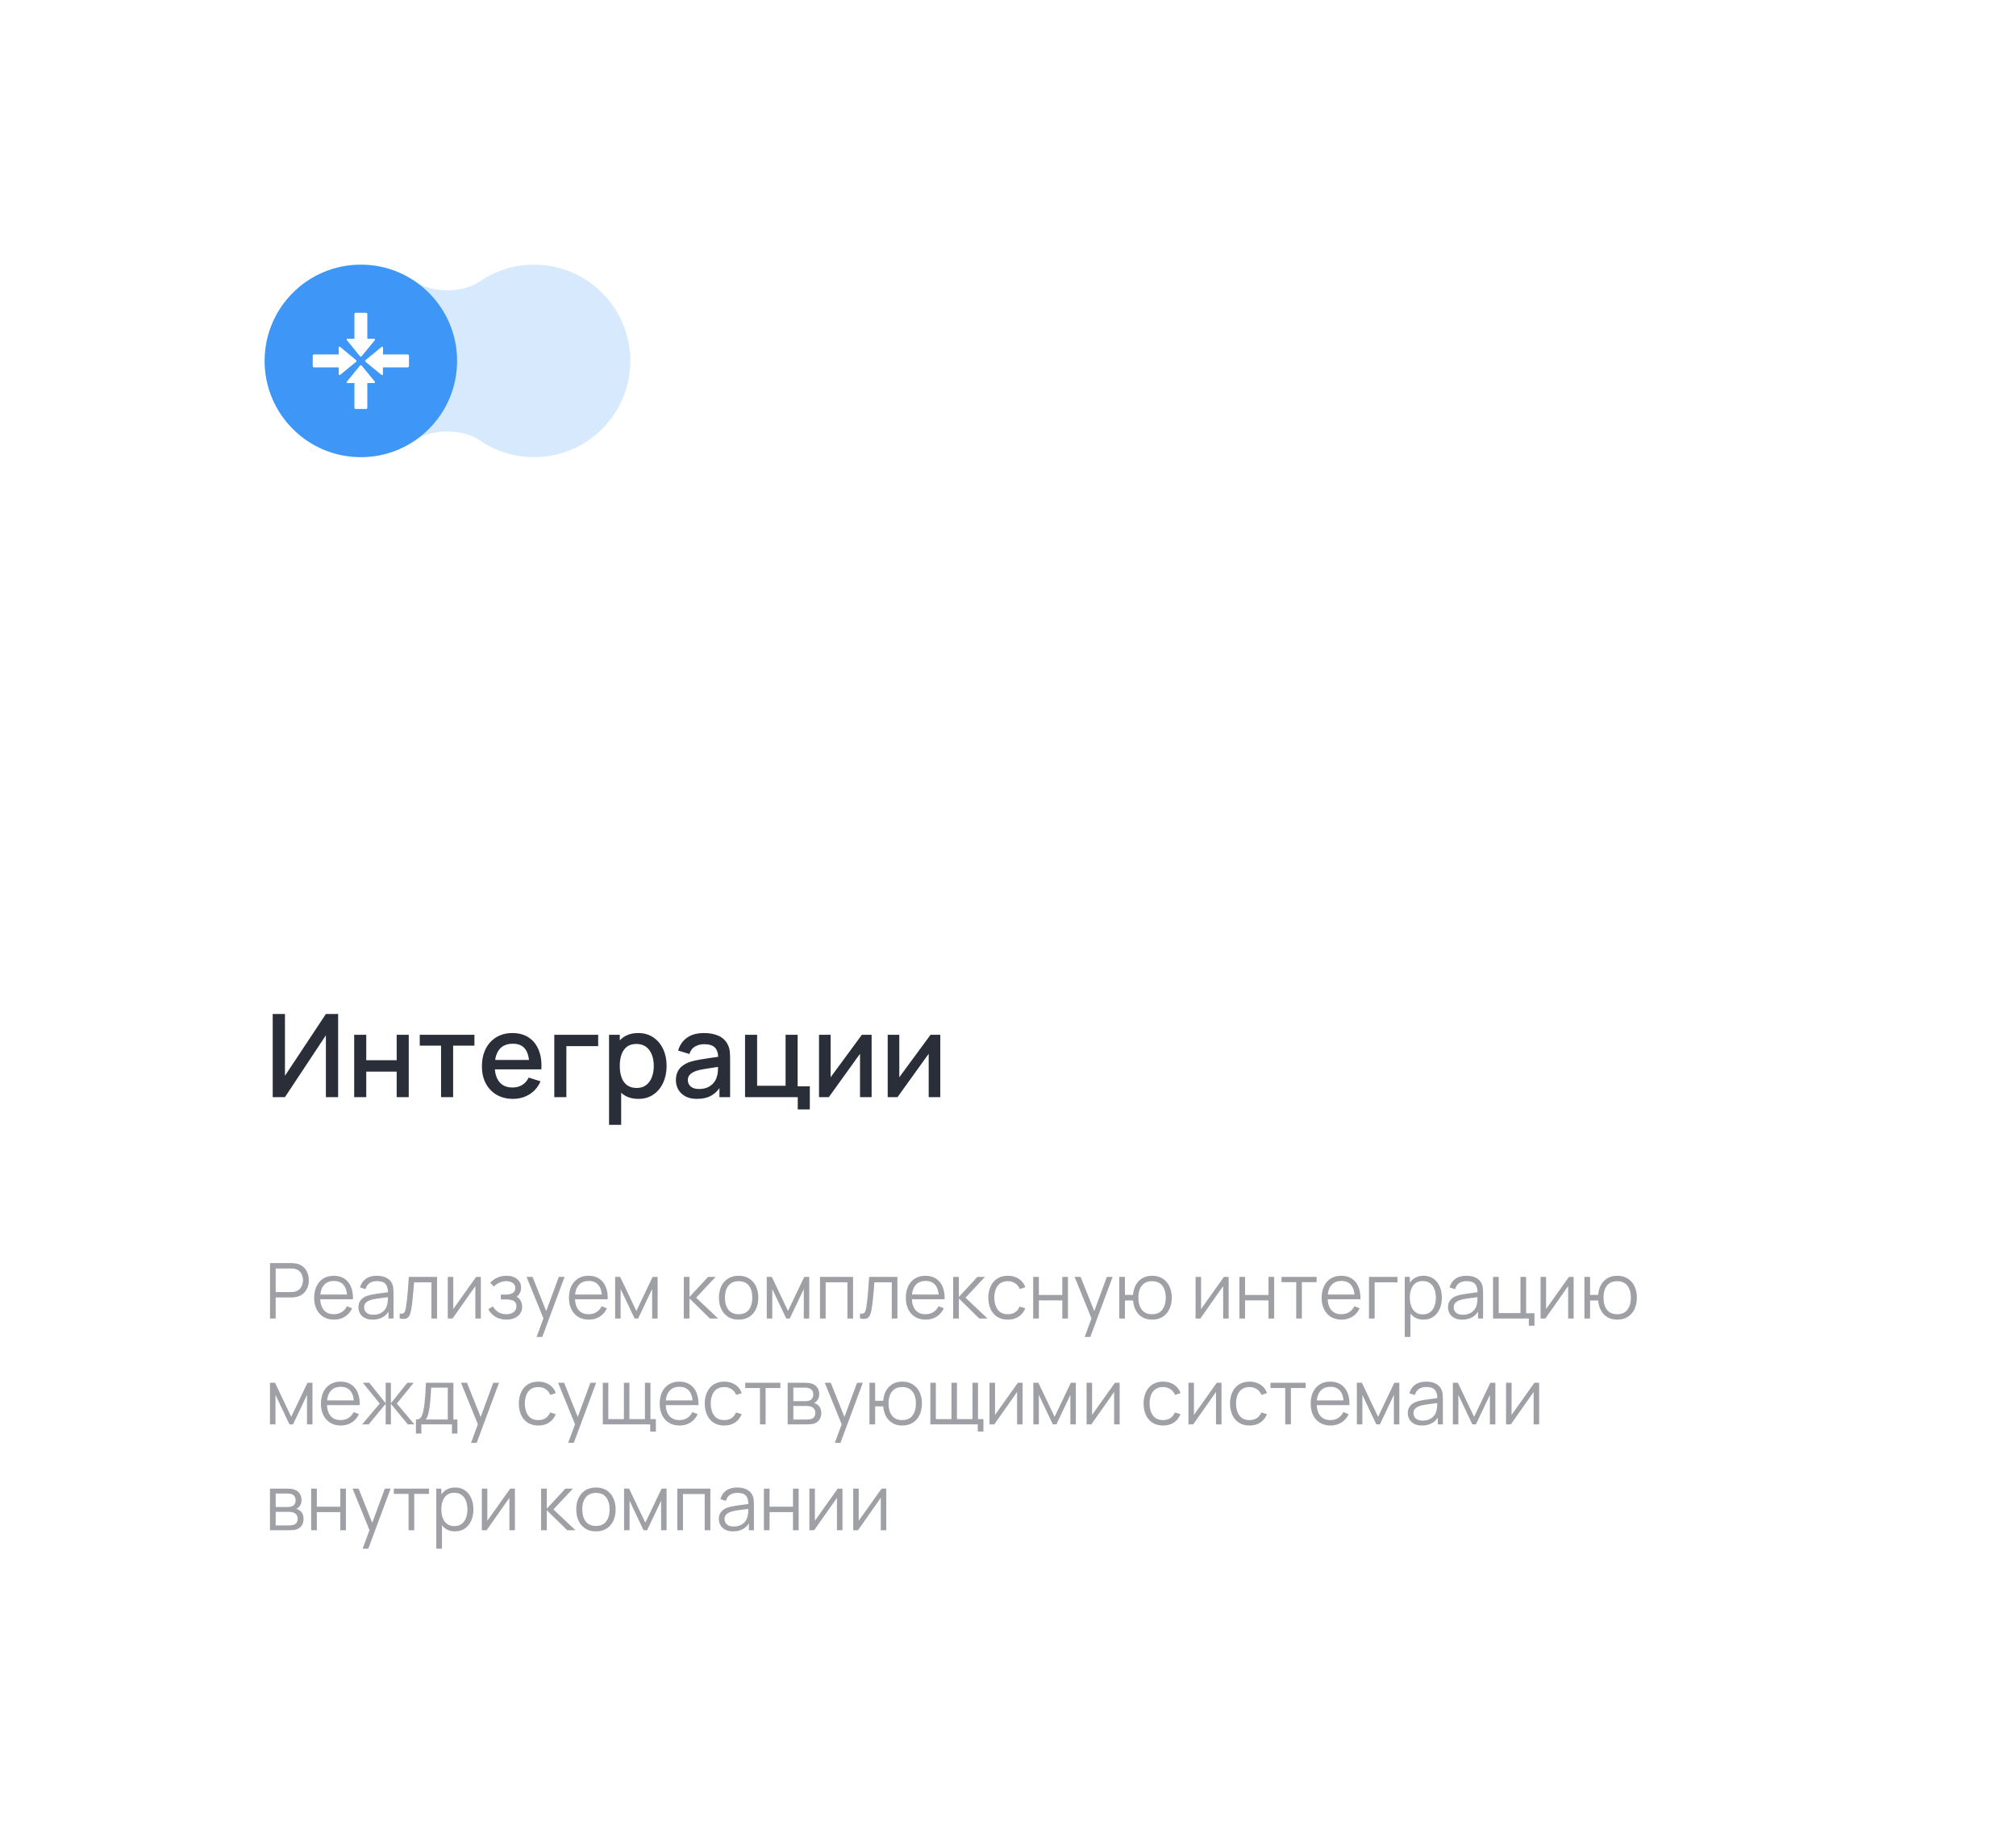 <?xml version="1.0" encoding="UTF-8"?> <svg xmlns="http://www.w3.org/2000/svg" width="419" height="382" viewBox="0 0 419 382" fill="none"><g filter="url(#filter0_d_3118_423)"><rect x="15" y="15" width="387" height="350" rx="22" fill="white"></rect></g><path d="M70.276 228H67.732V215.148L59.224 228H56.68V210.72H59.224V223.56L67.732 210.72H70.276V228ZM73.613 228V215.04H76.121V220.332H82.445V215.04H84.953V228H82.445V222.696H76.121V228H73.613ZM91.669 228V217.296H87.241V215.04H98.605V217.296H94.177V228H91.669ZM106.631 228.36C105.343 228.36 104.211 228.08 103.235 227.52C102.267 226.952 101.511 226.164 100.967 225.156C100.431 224.14 100.163 222.964 100.163 221.628C100.163 220.212 100.427 218.984 100.955 217.944C101.491 216.904 102.235 216.1 103.187 215.532C104.139 214.964 105.247 214.68 106.511 214.68C107.831 214.68 108.955 214.988 109.883 215.604C110.811 216.212 111.503 217.08 111.959 218.208C112.423 219.336 112.607 220.676 112.511 222.228H110.003V221.316C109.987 219.812 109.699 218.7 109.139 217.98C108.587 217.26 107.743 216.9 106.607 216.9C105.351 216.9 104.407 217.296 103.775 218.088C103.143 218.88 102.827 220.024 102.827 221.52C102.827 222.944 103.143 224.048 103.775 224.832C104.407 225.608 105.319 225.996 106.511 225.996C107.295 225.996 107.971 225.82 108.539 225.468C109.115 225.108 109.563 224.596 109.883 223.932L112.343 224.712C111.839 225.872 111.075 226.772 110.051 227.412C109.027 228.044 107.887 228.36 106.631 228.36ZM102.011 222.228V220.272H111.263V222.228H102.011ZM115.203 228V215.04H124.323V217.404H117.711V228H115.203ZM132.678 228.36C131.438 228.36 130.398 228.06 129.558 227.46C128.718 226.852 128.082 226.032 127.65 225C127.218 223.968 127.002 222.804 127.002 221.508C127.002 220.212 127.214 219.048 127.638 218.016C128.07 216.984 128.702 216.172 129.534 215.58C130.374 214.98 131.406 214.68 132.63 214.68C133.846 214.68 134.894 214.98 135.774 215.58C136.662 216.172 137.346 216.984 137.826 218.016C138.306 219.04 138.546 220.204 138.546 221.508C138.546 222.804 138.306 223.972 137.826 225.012C137.354 226.044 136.678 226.86 135.798 227.46C134.926 228.06 133.886 228.36 132.678 228.36ZM126.582 233.76V215.04H128.814V224.364H129.102V233.76H126.582ZM132.33 226.092C133.13 226.092 133.79 225.888 134.31 225.48C134.838 225.072 135.23 224.524 135.486 223.836C135.75 223.14 135.882 222.364 135.882 221.508C135.882 220.66 135.75 219.892 135.486 219.204C135.23 218.516 134.834 217.968 134.298 217.56C133.762 217.152 133.078 216.948 132.246 216.948C131.462 216.948 130.814 217.14 130.302 217.524C129.798 217.908 129.422 218.444 129.174 219.132C128.934 219.82 128.814 220.612 128.814 221.508C128.814 222.404 128.934 223.196 129.174 223.884C129.414 224.572 129.794 225.112 130.314 225.504C130.834 225.896 131.506 226.092 132.33 226.092ZM144.856 228.36C143.896 228.36 143.092 228.184 142.444 227.832C141.796 227.472 141.304 227 140.968 226.416C140.64 225.824 140.476 225.176 140.476 224.472C140.476 223.816 140.592 223.24 140.824 222.744C141.056 222.248 141.4 221.828 141.856 221.484C142.312 221.132 142.872 220.848 143.536 220.632C144.112 220.464 144.764 220.316 145.492 220.188C146.22 220.06 146.984 219.94 147.784 219.828C148.592 219.716 149.392 219.604 150.184 219.492L149.272 219.996C149.288 218.98 149.072 218.228 148.624 217.74C148.184 217.244 147.424 216.996 146.344 216.996C145.664 216.996 145.04 217.156 144.472 217.476C143.904 217.788 143.508 218.308 143.284 219.036L140.944 218.316C141.264 217.204 141.872 216.32 142.768 215.664C143.672 215.008 144.872 214.68 146.368 214.68C147.528 214.68 148.536 214.88 149.392 215.28C150.256 215.672 150.888 216.296 151.288 217.152C151.496 217.576 151.624 218.024 151.672 218.496C151.72 218.968 151.744 219.476 151.744 220.02V228H149.524V225.036L149.956 225.42C149.42 226.412 148.736 227.152 147.904 227.64C147.08 228.12 146.064 228.36 144.856 228.36ZM145.3 226.308C146.012 226.308 146.624 226.184 147.136 225.936C147.648 225.68 148.06 225.356 148.372 224.964C148.684 224.572 148.888 224.164 148.984 223.74C149.12 223.356 149.196 222.924 149.212 222.444C149.236 221.964 149.248 221.58 149.248 221.292L150.064 221.592C149.272 221.712 148.552 221.82 147.904 221.916C147.256 222.012 146.668 222.108 146.14 222.204C145.62 222.292 145.156 222.4 144.748 222.528C144.404 222.648 144.096 222.792 143.824 222.96C143.56 223.128 143.348 223.332 143.188 223.572C143.036 223.812 142.96 224.104 142.96 224.448C142.96 224.784 143.044 225.096 143.212 225.384C143.38 225.664 143.636 225.888 143.98 226.056C144.324 226.224 144.764 226.308 145.3 226.308ZM165.804 230.556V228H154.848V215.04H157.356V225.636H163.272V215.04H165.78V225.744H168.312V230.556H165.804ZM181.155 215.04V228H178.743V218.988L172.263 228H170.223V215.04H172.635V223.872L179.127 215.04H181.155ZM195.428 215.04V228H193.016V218.988L186.536 228H184.496V215.04H186.908V223.872L193.4 215.04H195.428Z" fill="#2A2E38"></path><path d="M56.12 274V262.48H60.568C60.68 262.48 60.805 262.485 60.944 262.496C61.088 262.501 61.232 262.517 61.376 262.544C61.979 262.635 62.488 262.845 62.904 263.176C63.325 263.501 63.643 263.912 63.856 264.408C64.075 264.904 64.184 265.453 64.184 266.056C64.184 266.653 64.075 267.2 63.856 267.696C63.637 268.192 63.317 268.605 62.896 268.936C62.48 269.261 61.973 269.469 61.376 269.56C61.232 269.581 61.088 269.597 60.944 269.608C60.805 269.619 60.68 269.624 60.568 269.624H57.296V274H56.12ZM57.296 268.504H60.536C60.632 268.504 60.744 268.499 60.872 268.488C61 268.477 61.125 268.459 61.248 268.432C61.643 268.347 61.965 268.184 62.216 267.944C62.472 267.704 62.661 267.419 62.784 267.088C62.912 266.757 62.976 266.413 62.976 266.056C62.976 265.699 62.912 265.355 62.784 265.024C62.661 264.688 62.472 264.4 62.216 264.16C61.965 263.92 61.643 263.757 61.248 263.672C61.125 263.645 61 263.629 60.872 263.624C60.744 263.613 60.632 263.608 60.536 263.608H57.296V268.504ZM69.432 274.24C68.59 274.24 67.859 274.053 67.24 273.68C66.627 273.307 66.15 272.781 65.808 272.104C65.467 271.427 65.296 270.632 65.296 269.72C65.296 268.776 65.464 267.96 65.8 267.272C66.136 266.584 66.608 266.053 67.216 265.68C67.83 265.307 68.552 265.12 69.384 265.12C70.238 265.12 70.966 265.317 71.568 265.712C72.171 266.101 72.627 266.661 72.936 267.392C73.246 268.123 73.387 268.995 73.36 270.008H72.16V269.592C72.139 268.472 71.896 267.627 71.432 267.056C70.974 266.485 70.302 266.2 69.416 266.2C68.488 266.2 67.776 266.501 67.28 267.104C66.79 267.707 66.544 268.565 66.544 269.68C66.544 270.768 66.79 271.613 67.28 272.216C67.776 272.813 68.478 273.112 69.384 273.112C70.003 273.112 70.542 272.971 71 272.688C71.464 272.4 71.83 271.987 72.096 271.448L73.192 271.872C72.851 272.624 72.347 273.208 71.68 273.624C71.019 274.035 70.27 274.24 69.432 274.24ZM66.128 270.008V269.024H72.728V270.008H66.128ZM77.451 274.24C76.801 274.24 76.254 274.123 75.811 273.888C75.374 273.653 75.046 273.341 74.827 272.952C74.609 272.563 74.499 272.139 74.499 271.68C74.499 271.211 74.593 270.811 74.779 270.48C74.971 270.144 75.23 269.869 75.555 269.656C75.886 269.443 76.267 269.28 76.699 269.168C77.137 269.061 77.619 268.968 78.147 268.888C78.681 268.803 79.201 268.731 79.707 268.672C80.219 268.608 80.667 268.547 81.051 268.488L80.635 268.744C80.651 267.891 80.486 267.259 80.139 266.848C79.793 266.437 79.19 266.232 78.331 266.232C77.739 266.232 77.238 266.365 76.827 266.632C76.422 266.899 76.137 267.32 75.971 267.896L74.827 267.56C75.025 266.787 75.422 266.187 76.019 265.76C76.617 265.333 77.393 265.12 78.347 265.12C79.137 265.12 79.806 265.269 80.355 265.568C80.91 265.861 81.302 266.288 81.531 266.848C81.638 267.099 81.707 267.379 81.739 267.688C81.771 267.997 81.787 268.312 81.787 268.632V274H80.739V271.832L81.043 271.96C80.75 272.701 80.294 273.267 79.675 273.656C79.057 274.045 78.315 274.24 77.451 274.24ZM77.587 273.224C78.137 273.224 78.617 273.125 79.027 272.928C79.438 272.731 79.769 272.461 80.019 272.12C80.27 271.773 80.433 271.384 80.507 270.952C80.571 270.675 80.606 270.371 80.611 270.04C80.617 269.704 80.619 269.453 80.619 269.288L81.067 269.52C80.667 269.573 80.233 269.627 79.763 269.68C79.299 269.733 78.841 269.795 78.387 269.864C77.939 269.933 77.534 270.016 77.171 270.112C76.926 270.181 76.689 270.28 76.459 270.408C76.23 270.531 76.041 270.696 75.891 270.904C75.747 271.112 75.675 271.371 75.675 271.68C75.675 271.931 75.737 272.173 75.859 272.408C75.987 272.643 76.19 272.837 76.467 272.992C76.75 273.147 77.123 273.224 77.587 273.224ZM83.07 274V272.968C83.39 273.027 83.633 273.013 83.798 272.928C83.969 272.837 84.094 272.688 84.174 272.48C84.254 272.267 84.321 272.003 84.374 271.688C84.459 271.165 84.537 270.589 84.606 269.96C84.675 269.331 84.737 268.637 84.79 267.88C84.849 267.117 84.907 266.277 84.966 265.36H90.838V274H89.67V266.488H86.054C86.017 267.053 85.974 267.616 85.926 268.176C85.878 268.736 85.827 269.275 85.774 269.792C85.726 270.304 85.673 270.776 85.614 271.208C85.555 271.64 85.494 272.013 85.43 272.328C85.334 272.803 85.206 273.181 85.046 273.464C84.891 273.747 84.659 273.933 84.35 274.024C84.041 274.115 83.614 274.107 83.07 274ZM99.937 265.36V274H98.793V267.272L94.057 274H93.065V265.36H94.209V272.032L98.953 265.36H99.937ZM105.295 274.24C104.425 274.24 103.665 274.051 103.015 273.672C102.369 273.288 101.86 272.757 101.487 272.08L102.431 271.48C102.745 272.013 103.137 272.419 103.607 272.696C104.076 272.973 104.615 273.112 105.223 273.112C105.857 273.112 106.367 272.965 106.751 272.672C107.135 272.379 107.327 271.976 107.327 271.464C107.327 271.112 107.244 270.832 107.079 270.624C106.919 270.416 106.673 270.267 106.343 270.176C106.017 270.085 105.609 270.04 105.119 270.04H104.095V269.032H105.102C105.7 269.032 106.18 268.925 106.543 268.712C106.911 268.493 107.095 268.152 107.095 267.688C107.095 267.197 106.911 266.835 106.543 266.6C106.18 266.36 105.745 266.24 105.239 266.24C104.727 266.24 104.241 266.347 103.783 266.56C103.329 266.768 102.948 267.037 102.639 267.368L101.887 266.576C102.319 266.101 102.823 265.741 103.399 265.496C103.98 265.245 104.623 265.12 105.327 265.12C105.881 265.12 106.383 265.219 106.831 265.416C107.284 265.608 107.641 265.891 107.903 266.264C108.169 266.637 108.303 267.085 108.303 267.608C108.303 268.099 108.183 268.523 107.943 268.88C107.708 269.237 107.375 269.533 106.943 269.768L106.879 269.328C107.252 269.397 107.561 269.547 107.807 269.776C108.052 270.005 108.233 270.28 108.351 270.6C108.468 270.92 108.527 271.245 108.527 271.576C108.527 272.125 108.383 272.6 108.095 273C107.812 273.395 107.425 273.701 106.935 273.92C106.449 274.133 105.903 274.24 105.295 274.24ZM111.524 277.84L113.196 273.304L113.22 274.648L109.436 265.36H110.684L113.788 273.128H113.276L116.14 265.36H117.34L112.7 277.84H111.524ZM122.385 274.24C121.543 274.24 120.812 274.053 120.193 273.68C119.58 273.307 119.103 272.781 118.761 272.104C118.42 271.427 118.249 270.632 118.249 269.72C118.249 268.776 118.417 267.96 118.753 267.272C119.089 266.584 119.561 266.053 120.169 265.68C120.783 265.307 121.505 265.12 122.337 265.12C123.191 265.12 123.919 265.317 124.521 265.712C125.124 266.101 125.58 266.661 125.889 267.392C126.199 268.123 126.34 268.995 126.313 270.008H125.113V269.592C125.092 268.472 124.849 267.627 124.385 267.056C123.927 266.485 123.255 266.2 122.369 266.2C121.441 266.2 120.729 266.501 120.233 267.104C119.743 267.707 119.497 268.565 119.497 269.68C119.497 270.768 119.743 271.613 120.233 272.216C120.729 272.813 121.431 273.112 122.337 273.112C122.956 273.112 123.495 272.971 123.953 272.688C124.417 272.4 124.783 271.987 125.049 271.448L126.145 271.872C125.804 272.624 125.3 273.208 124.633 273.624C123.972 274.035 123.223 274.24 122.385 274.24ZM119.081 270.008V269.024H125.681V270.008H119.081ZM127.846 274V265.36H128.894L132.262 272.432L135.638 265.36H136.678V274H135.542V267.872L132.638 274H131.894L128.99 267.872V274H127.846ZM142.112 274L142.12 265.36H143.304V269.52L147.16 265.36H148.728L144.68 269.68L149.256 274H147.544L143.304 269.84V274H142.112ZM153.509 274.24C152.651 274.24 151.917 274.045 151.309 273.656C150.701 273.267 150.235 272.728 149.909 272.04C149.584 271.352 149.421 270.563 149.421 269.672C149.421 268.765 149.587 267.971 149.917 267.288C150.248 266.605 150.717 266.075 151.325 265.696C151.939 265.312 152.667 265.12 153.509 265.12C154.373 265.12 155.109 265.315 155.717 265.704C156.331 266.088 156.797 266.624 157.117 267.312C157.443 267.995 157.605 268.781 157.605 269.672C157.605 270.579 157.443 271.376 157.117 272.064C156.792 272.747 156.323 273.28 155.709 273.664C155.096 274.048 154.363 274.24 153.509 274.24ZM153.509 273.112C154.469 273.112 155.184 272.795 155.653 272.16C156.123 271.52 156.357 270.691 156.357 269.672C156.357 268.627 156.12 267.795 155.645 267.176C155.176 266.557 154.464 266.248 153.509 266.248C152.864 266.248 152.331 266.395 151.909 266.688C151.493 266.976 151.181 267.379 150.973 267.896C150.771 268.408 150.669 269 150.669 269.672C150.669 270.712 150.909 271.547 151.389 272.176C151.869 272.8 152.576 273.112 153.509 273.112ZM159.362 274V265.36H160.41L163.778 272.432L167.154 265.36H168.194V274H167.058V267.872L164.154 274H163.41L160.506 267.872V274H159.362ZM170.425 274V265.36H177.297V274H176.121V266.488H171.601V274H170.425ZM178.742 274V272.968C179.062 273.027 179.305 273.013 179.47 272.928C179.641 272.837 179.766 272.688 179.846 272.48C179.926 272.267 179.993 272.003 180.046 271.688C180.131 271.165 180.209 270.589 180.278 269.96C180.347 269.331 180.409 268.637 180.462 267.88C180.521 267.117 180.579 266.277 180.638 265.36H186.51V274H185.342V266.488H181.726C181.689 267.053 181.646 267.616 181.598 268.176C181.55 268.736 181.499 269.275 181.446 269.792C181.398 270.304 181.345 270.776 181.286 271.208C181.227 271.64 181.166 272.013 181.102 272.328C181.006 272.803 180.878 273.181 180.718 273.464C180.563 273.747 180.331 273.933 180.022 274.024C179.713 274.115 179.286 274.107 178.742 274ZM192.401 274.24C191.558 274.24 190.828 274.053 190.209 273.68C189.596 273.307 189.118 272.781 188.777 272.104C188.436 271.427 188.265 270.632 188.265 269.72C188.265 268.776 188.433 267.96 188.769 267.272C189.105 266.584 189.577 266.053 190.185 265.68C190.798 265.307 191.521 265.12 192.353 265.12C193.206 265.12 193.934 265.317 194.537 265.712C195.14 266.101 195.596 266.661 195.905 267.392C196.214 268.123 196.356 268.995 196.329 270.008H195.129V269.592C195.108 268.472 194.865 267.627 194.401 267.056C193.942 266.485 193.27 266.2 192.385 266.2C191.457 266.2 190.745 266.501 190.249 267.104C189.758 267.707 189.513 268.565 189.513 269.68C189.513 270.768 189.758 271.613 190.249 272.216C190.745 272.813 191.446 273.112 192.353 273.112C192.972 273.112 193.51 272.971 193.969 272.688C194.433 272.4 194.798 271.987 195.065 271.448L196.161 271.872C195.82 272.624 195.316 273.208 194.649 273.624C193.988 274.035 193.238 274.24 192.401 274.24ZM189.097 270.008V269.024H195.697V270.008H189.097ZM198.096 274L198.104 265.36H199.288V269.52L203.144 265.36H204.712L200.664 269.68L205.24 274H203.528L199.288 269.84V274H198.096ZM209.47 274.24C208.6 274.24 207.864 274.045 207.262 273.656C206.659 273.267 206.2 272.731 205.886 272.048C205.576 271.36 205.416 270.571 205.406 269.68C205.416 268.773 205.582 267.979 205.902 267.296C206.222 266.608 206.683 266.075 207.286 265.696C207.888 265.312 208.619 265.12 209.478 265.12C210.352 265.12 211.112 265.333 211.758 265.76C212.408 266.187 212.854 266.771 213.094 267.512L211.942 267.88C211.739 267.363 211.416 266.963 210.974 266.68C210.536 266.392 210.035 266.248 209.47 266.248C208.835 266.248 208.31 266.395 207.894 266.688C207.478 266.976 207.168 267.379 206.966 267.896C206.763 268.413 206.659 269.008 206.654 269.68C206.664 270.715 206.904 271.547 207.374 272.176C207.843 272.8 208.542 273.112 209.47 273.112C210.056 273.112 210.555 272.979 210.966 272.712C211.382 272.44 211.696 272.045 211.91 271.528L213.094 271.88C212.774 272.648 212.304 273.235 211.686 273.64C211.067 274.04 210.328 274.24 209.47 274.24ZM214.737 274V265.36H215.913V269.112H220.785V265.36H221.961V274H220.785V270.24H215.913V274H214.737ZM225.43 277.84L227.102 273.304L227.126 274.648L223.342 265.36H224.59L227.694 273.128H227.182L230.046 265.36H231.246L226.606 277.84H225.43ZM239.436 274.24C238.673 274.24 238.009 274.077 237.444 273.752C236.878 273.421 236.428 272.96 236.092 272.368C235.761 271.771 235.561 271.069 235.492 270.264H233.804V274H232.628V265.36H233.804V269.096H235.484C235.553 268.28 235.756 267.576 236.092 266.984C236.433 266.387 236.886 265.928 237.452 265.608C238.022 265.283 238.686 265.12 239.444 265.12C240.302 265.12 241.036 265.315 241.644 265.704C242.257 266.093 242.724 266.629 243.044 267.312C243.369 267.995 243.532 268.779 243.532 269.664C243.532 270.571 243.366 271.368 243.036 272.056C242.71 272.744 242.241 273.28 241.628 273.664C241.02 274.048 240.289 274.24 239.436 274.24ZM239.412 273.112C240.382 273.112 241.102 272.797 241.572 272.168C242.046 271.533 242.284 270.701 242.284 269.672C242.284 268.621 242.044 267.789 241.564 267.176C241.089 266.557 240.374 266.248 239.42 266.248C238.508 266.248 237.809 266.552 237.324 267.16C236.838 267.763 236.596 268.597 236.596 269.664C236.596 270.709 236.833 271.547 237.308 272.176C237.788 272.8 238.489 273.112 239.412 273.112ZM255.359 265.36V274H254.215V267.272L249.479 274H248.487V265.36H249.631V272.032L254.375 265.36H255.359ZM257.596 274V265.36H258.772V269.112H263.644V265.36H264.82V274H263.644V270.24H258.772V274H257.596ZM269.402 274V266.448H266.338V265.36H273.642V266.448H270.578V274H269.402ZM278.823 274.24C277.98 274.24 277.25 274.053 276.631 273.68C276.018 273.307 275.54 272.781 275.199 272.104C274.858 271.427 274.687 270.632 274.687 269.72C274.687 268.776 274.855 267.96 275.191 267.272C275.527 266.584 275.999 266.053 276.607 265.68C277.22 265.307 277.943 265.12 278.775 265.12C279.628 265.12 280.356 265.317 280.959 265.712C281.562 266.101 282.018 266.661 282.327 267.392C282.636 268.123 282.778 268.995 282.751 270.008H281.551V269.592C281.53 268.472 281.287 267.627 280.823 267.056C280.364 266.485 279.692 266.2 278.807 266.2C277.879 266.2 277.167 266.501 276.671 267.104C276.18 267.707 275.935 268.565 275.935 269.68C275.935 270.768 276.18 271.613 276.671 272.216C277.167 272.813 277.868 273.112 278.775 273.112C279.394 273.112 279.932 272.971 280.391 272.688C280.855 272.4 281.22 271.987 281.487 271.448L282.583 271.872C282.242 272.624 281.738 273.208 281.071 273.624C280.41 274.035 279.66 274.24 278.823 274.24ZM275.519 270.008V269.024H282.119V270.008H275.519ZM284.526 274V265.36H290.446V266.488H285.702V274H284.526ZM295.844 274.24C295.049 274.24 294.377 274.04 293.828 273.64C293.278 273.235 292.862 272.688 292.58 272C292.297 271.307 292.156 270.531 292.156 269.672C292.156 268.797 292.297 268.019 292.58 267.336C292.868 266.648 293.289 266.107 293.844 265.712C294.398 265.317 295.081 265.12 295.892 265.12C296.681 265.12 297.358 265.32 297.924 265.72C298.489 266.12 298.921 266.664 299.22 267.352C299.524 268.04 299.676 268.813 299.676 269.672C299.676 270.536 299.524 271.312 299.22 272C298.916 272.688 298.478 273.235 297.908 273.64C297.337 274.04 296.649 274.24 295.844 274.24ZM291.956 277.84V265.36H293.012V271.864H293.14V277.84H291.956ZM295.724 273.144C296.326 273.144 296.828 272.992 297.228 272.688C297.628 272.384 297.926 271.971 298.124 271.448C298.326 270.92 298.428 270.328 298.428 269.672C298.428 269.021 298.329 268.435 298.132 267.912C297.934 267.389 297.633 266.976 297.228 266.672C296.828 266.368 296.318 266.216 295.7 266.216C295.097 266.216 294.596 266.363 294.196 266.656C293.801 266.949 293.505 267.357 293.308 267.88C293.11 268.397 293.012 268.995 293.012 269.672C293.012 270.339 293.11 270.936 293.308 271.464C293.505 271.987 293.804 272.397 294.204 272.696C294.604 272.995 295.11 273.144 295.724 273.144ZM303.905 274.24C303.254 274.24 302.707 274.123 302.265 273.888C301.827 273.653 301.499 273.341 301.281 272.952C301.062 272.563 300.953 272.139 300.953 271.68C300.953 271.211 301.046 270.811 301.233 270.48C301.425 270.144 301.683 269.869 302.009 269.656C302.339 269.443 302.721 269.28 303.153 269.168C303.59 269.061 304.073 268.968 304.601 268.888C305.134 268.803 305.654 268.731 306.161 268.672C306.673 268.608 307.121 268.547 307.505 268.488L307.089 268.744C307.105 267.891 306.939 267.259 306.593 266.848C306.246 266.437 305.643 266.232 304.785 266.232C304.193 266.232 303.691 266.365 303.281 266.632C302.875 266.899 302.59 267.32 302.424 267.896L301.281 267.56C301.478 266.787 301.875 266.187 302.473 265.76C303.07 265.333 303.846 265.12 304.801 265.12C305.59 265.12 306.259 265.269 306.809 265.568C307.363 265.861 307.755 266.288 307.985 266.848C308.091 267.099 308.161 267.379 308.193 267.688C308.225 267.997 308.241 268.312 308.241 268.632V274H307.193V271.832L307.497 271.96C307.203 272.701 306.747 273.267 306.129 273.656C305.51 274.045 304.769 274.24 303.905 274.24ZM304.041 273.224C304.59 273.224 305.07 273.125 305.481 272.928C305.891 272.731 306.222 272.461 306.473 272.12C306.723 271.773 306.886 271.384 306.961 270.952C307.025 270.675 307.059 270.371 307.065 270.04C307.07 269.704 307.073 269.453 307.073 269.288L307.521 269.52C307.121 269.573 306.686 269.627 306.217 269.68C305.753 269.733 305.294 269.795 304.841 269.864C304.393 269.933 303.987 270.016 303.625 270.112C303.379 270.181 303.142 270.28 302.913 270.408C302.683 270.531 302.494 270.696 302.345 270.904C302.201 271.112 302.129 271.371 302.129 271.68C302.129 271.931 302.19 272.173 302.312 272.408C302.441 272.643 302.643 272.837 302.921 272.992C303.203 273.147 303.577 273.224 304.041 273.224ZM317.747 275.496V274H310.315V265.36H311.491V272.872H316.011V265.36H317.187V272.912H318.923V275.496H317.747ZM327.062 265.36V274H325.918V267.272L321.182 274H320.19V265.36H321.334V272.032L326.078 265.36H327.062ZM336.108 274.24C335.345 274.24 334.681 274.077 334.116 273.752C333.55 273.421 333.1 272.96 332.764 272.368C332.433 271.771 332.233 271.069 332.164 270.264H330.476V274H329.3V265.36H330.476V269.096H332.156C332.225 268.28 332.428 267.576 332.764 266.984C333.105 266.387 333.558 265.928 334.124 265.608C334.694 265.283 335.358 265.12 336.116 265.12C336.974 265.12 337.708 265.315 338.316 265.704C338.929 266.093 339.396 266.629 339.716 267.312C340.041 267.995 340.204 268.779 340.204 269.664C340.204 270.571 340.038 271.368 339.708 272.056C339.382 272.744 338.913 273.28 338.3 273.664C337.692 274.048 336.961 274.24 336.108 274.24ZM336.084 273.112C337.054 273.112 337.774 272.797 338.244 272.168C338.718 271.533 338.956 270.701 338.956 269.672C338.956 268.621 338.716 267.789 338.236 267.176C337.761 266.557 337.046 266.248 336.092 266.248C335.18 266.248 334.481 266.552 333.996 267.16C333.51 267.763 333.268 268.597 333.268 269.664C333.268 270.709 333.505 271.547 333.98 272.176C334.46 272.8 335.161 273.112 336.084 273.112ZM56.112 296V287.36H57.16L60.528 294.432L63.904 287.36H64.944V296H63.808V289.872L60.904 296H60.16L57.256 289.872V296H56.112ZM70.838 296.24C69.996 296.24 69.265 296.053 68.647 295.68C68.033 295.307 67.556 294.781 67.215 294.104C66.873 293.427 66.703 292.632 66.703 291.72C66.703 290.776 66.871 289.96 67.207 289.272C67.543 288.584 68.014 288.053 68.623 287.68C69.236 287.307 69.959 287.12 70.79 287.12C71.644 287.12 72.372 287.317 72.975 287.712C73.577 288.101 74.033 288.661 74.343 289.392C74.652 290.123 74.793 290.995 74.766 292.008H73.567V291.592C73.545 290.472 73.302 289.627 72.838 289.056C72.38 288.485 71.708 288.2 70.823 288.2C69.894 288.2 69.183 288.501 68.686 289.104C68.196 289.707 67.951 290.565 67.951 291.68C67.951 292.768 68.196 293.613 68.686 294.216C69.183 294.813 69.884 295.112 70.79 295.112C71.409 295.112 71.948 294.971 72.406 294.688C72.871 294.4 73.236 293.987 73.502 293.448L74.599 293.872C74.257 294.624 73.753 295.208 73.087 295.624C72.425 296.035 71.676 296.24 70.838 296.24ZM67.534 292.008V291.024H74.135V292.008H67.534ZM75.269 296L78.917 291.68L75.421 287.36H76.749L80.157 291.624V287.36H81.245V291.624L84.653 287.36H85.973L82.477 291.68L86.125 296H84.757L81.245 291.736V296H80.157V291.736L76.637 296H75.269ZM86.449 297.92V294.992C86.939 294.992 87.291 294.835 87.505 294.52C87.718 294.2 87.891 293.691 88.025 292.992C88.115 292.539 88.19 292.051 88.249 291.528C88.307 291.005 88.358 290.408 88.401 289.736C88.443 289.059 88.483 288.267 88.521 287.36H94.233V294.992H95.065V297.92H93.929V296H87.577V297.92H86.449ZM88.441 294.992H93.065V288.368H89.609C89.593 288.773 89.569 289.203 89.537 289.656C89.51 290.109 89.475 290.563 89.433 291.016C89.395 291.469 89.35 291.896 89.297 292.296C89.249 292.691 89.19 293.037 89.121 293.336C89.041 293.72 88.953 294.048 88.857 294.32C88.766 294.592 88.627 294.816 88.441 294.992ZM97.899 299.84L99.571 295.304L99.595 296.648L95.811 287.36H97.059L100.163 295.128H99.651L102.515 287.36H103.715L99.075 299.84H97.899ZM111.891 296.24C111.022 296.24 110.286 296.045 109.684 295.656C109.081 295.267 108.622 294.731 108.308 294.048C107.998 293.36 107.838 292.571 107.828 291.68C107.838 290.773 108.004 289.979 108.324 289.296C108.644 288.608 109.105 288.075 109.708 287.696C110.31 287.312 111.041 287.12 111.9 287.12C112.774 287.12 113.534 287.333 114.18 287.76C114.83 288.187 115.276 288.771 115.516 289.512L114.364 289.88C114.161 289.363 113.838 288.963 113.396 288.68C112.958 288.392 112.457 288.248 111.891 288.248C111.257 288.248 110.732 288.395 110.316 288.688C109.9 288.976 109.59 289.379 109.388 289.896C109.185 290.413 109.081 291.008 109.076 291.68C109.086 292.715 109.326 293.547 109.796 294.176C110.265 294.8 110.964 295.112 111.891 295.112C112.478 295.112 112.977 294.979 113.388 294.712C113.804 294.44 114.118 294.045 114.332 293.528L115.516 293.88C115.196 294.648 114.726 295.235 114.108 295.64C113.489 296.04 112.75 296.24 111.891 296.24ZM118.086 299.84L119.758 295.304L119.782 296.648L115.998 287.36H117.246L120.35 295.128H119.838L122.702 287.36H123.902L119.262 299.84H118.086ZM135.14 297.496V296H125.284V287.36H126.428V294.912H129.668V287.36H130.812V294.912H134.044V287.36H135.188V294.912H136.316V297.496H135.14ZM141.245 296.24C140.402 296.24 139.671 296.053 139.053 295.68C138.439 295.307 137.962 294.781 137.621 294.104C137.279 293.427 137.109 292.632 137.109 291.72C137.109 290.776 137.277 289.96 137.613 289.272C137.949 288.584 138.421 288.053 139.029 287.68C139.642 287.307 140.365 287.12 141.197 287.12C142.05 287.12 142.778 287.317 143.381 287.712C143.983 288.101 144.439 288.661 144.749 289.392C145.058 290.123 145.199 290.995 145.173 292.008H143.973V291.592C143.951 290.472 143.709 289.627 143.245 289.056C142.786 288.485 142.114 288.2 141.229 288.2C140.301 288.2 139.589 288.501 139.093 289.104C138.602 289.707 138.357 290.565 138.357 291.68C138.357 292.768 138.602 293.613 139.093 294.216C139.589 294.813 140.29 295.112 141.197 295.112C141.815 295.112 142.354 294.971 142.813 294.688C143.277 294.4 143.642 293.987 143.909 293.448L145.005 293.872C144.663 294.624 144.159 295.208 143.493 295.624C142.831 296.035 142.082 296.24 141.245 296.24ZM137.941 292.008V291.024H144.541V292.008H137.941ZM150.532 296.24C149.663 296.24 148.927 296.045 148.324 295.656C147.721 295.267 147.263 294.731 146.948 294.048C146.639 293.36 146.479 292.571 146.468 291.68C146.479 290.773 146.644 289.979 146.964 289.296C147.284 288.608 147.745 288.075 148.348 287.696C148.951 287.312 149.681 287.12 150.54 287.12C151.415 287.12 152.175 287.333 152.82 287.76C153.471 288.187 153.916 288.771 154.156 289.512L153.004 289.88C152.801 289.363 152.479 288.963 152.036 288.68C151.599 288.392 151.097 288.248 150.532 288.248C149.897 288.248 149.372 288.395 148.956 288.688C148.54 288.976 148.231 289.379 148.028 289.896C147.825 290.413 147.721 291.008 147.716 291.68C147.727 292.715 147.967 293.547 148.436 294.176C148.905 294.8 149.604 295.112 150.532 295.112C151.119 295.112 151.617 294.979 152.028 294.712C152.444 294.44 152.759 294.045 152.972 293.528L154.156 293.88C153.836 294.648 153.367 295.235 152.748 295.64C152.129 296.04 151.391 296.24 150.532 296.24ZM157.948 296V288.448H154.884V287.36H162.188V288.448H159.124V296H157.948ZM163.706 296V287.36H167.266C167.447 287.36 167.666 287.371 167.922 287.392C168.183 287.413 168.426 287.453 168.65 287.512C169.135 287.64 169.524 287.901 169.818 288.296C170.116 288.691 170.266 289.165 170.266 289.72C170.266 290.029 170.218 290.307 170.122 290.552C170.031 290.792 169.9 291 169.73 291.176C169.65 291.267 169.562 291.347 169.466 291.416C169.37 291.48 169.276 291.533 169.186 291.576C169.356 291.608 169.54 291.683 169.738 291.8C170.047 291.981 170.282 292.227 170.442 292.536C170.602 292.84 170.682 293.211 170.682 293.648C170.682 294.24 170.54 294.723 170.258 295.096C169.975 295.469 169.596 295.725 169.122 295.864C168.908 295.923 168.676 295.96 168.426 295.976C168.18 295.992 167.948 296 167.73 296H163.706ZM164.89 295H167.674C167.786 295 167.927 294.992 168.098 294.976C168.268 294.955 168.42 294.928 168.554 294.896C168.868 294.816 169.098 294.656 169.242 294.416C169.391 294.171 169.466 293.904 169.466 293.616C169.466 293.237 169.354 292.928 169.13 292.688C168.911 292.443 168.618 292.293 168.25 292.24C168.127 292.213 167.999 292.197 167.866 292.192C167.732 292.187 167.612 292.184 167.506 292.184H164.89V295ZM164.89 291.176H167.306C167.444 291.176 167.599 291.168 167.77 291.152C167.946 291.131 168.098 291.096 168.226 291.048C168.503 290.952 168.706 290.787 168.834 290.552C168.967 290.317 169.034 290.061 169.034 289.784C169.034 289.48 168.962 289.213 168.818 288.984C168.679 288.755 168.468 288.595 168.186 288.504C167.994 288.435 167.786 288.395 167.562 288.384C167.343 288.373 167.204 288.368 167.146 288.368H164.89V291.176ZM173.508 299.84L175.18 295.304L175.204 296.648L171.42 287.36H172.668L175.772 295.128H175.26L178.124 287.36H179.324L174.684 299.84H173.508ZM187.514 296.24C186.751 296.24 186.087 296.077 185.522 295.752C184.956 295.421 184.506 294.96 184.17 294.368C183.839 293.771 183.639 293.069 183.57 292.264H181.882V296H180.706V287.36H181.882V291.096H183.562C183.631 290.28 183.834 289.576 184.17 288.984C184.511 288.387 184.964 287.928 185.53 287.608C186.1 287.283 186.764 287.12 187.522 287.12C188.38 287.12 189.114 287.315 189.722 287.704C190.335 288.093 190.802 288.629 191.122 289.312C191.447 289.995 191.61 290.779 191.61 291.664C191.61 292.571 191.444 293.368 191.114 294.056C190.788 294.744 190.319 295.28 189.706 295.664C189.098 296.048 188.367 296.24 187.514 296.24ZM187.49 295.112C188.46 295.112 189.18 294.797 189.65 294.168C190.124 293.533 190.362 292.701 190.362 291.672C190.362 290.621 190.122 289.789 189.642 289.176C189.167 288.557 188.452 288.248 187.498 288.248C186.586 288.248 185.887 288.552 185.402 289.16C184.916 289.763 184.674 290.597 184.674 291.664C184.674 292.709 184.911 293.547 185.386 294.176C185.866 294.8 186.567 295.112 187.49 295.112ZM203.218 297.496V296H193.362V287.36H194.506V294.912H197.746V287.36H198.89V294.912H202.122V287.36H203.266V294.912H204.394V297.496H203.218ZM212.531 287.36V296H211.387V289.272L206.651 296H205.659V287.36H206.803V294.032L211.547 287.36H212.531ZM214.768 296V287.36H215.816L219.184 294.432L222.56 287.36H223.6V296H222.464V289.872L219.56 296H218.816L215.912 289.872V296H214.768ZM232.703 287.36V296H231.559V289.272L226.823 296H225.831V287.36H226.975V294.032L231.719 287.36H232.703ZM241.735 296.24C240.866 296.24 240.13 296.045 239.527 295.656C238.925 295.267 238.466 294.731 238.151 294.048C237.842 293.36 237.682 292.571 237.671 291.68C237.682 290.773 237.847 289.979 238.167 289.296C238.487 288.608 238.949 288.075 239.551 287.696C240.154 287.312 240.885 287.12 241.743 287.12C242.618 287.12 243.378 287.333 244.023 287.76C244.674 288.187 245.119 288.771 245.359 289.512L244.207 289.88C244.005 289.363 243.682 288.963 243.239 288.68C242.802 288.392 242.301 288.248 241.735 288.248C241.101 288.248 240.575 288.395 240.159 288.688C239.743 288.976 239.434 289.379 239.231 289.896C239.029 290.413 238.925 291.008 238.919 291.68C238.93 292.715 239.17 293.547 239.639 294.176C240.109 294.8 240.807 295.112 241.735 295.112C242.322 295.112 242.821 294.979 243.231 294.712C243.647 294.44 243.962 294.045 244.175 293.528L245.359 293.88C245.039 294.648 244.57 295.235 243.951 295.64C243.333 296.04 242.594 296.24 241.735 296.24ZM253.875 287.36V296H252.731V289.272L247.995 296H247.003V287.36H248.147V294.032L252.891 287.36H253.875ZM259.704 296.24C258.835 296.24 258.099 296.045 257.496 295.656C256.893 295.267 256.435 294.731 256.12 294.048C255.811 293.36 255.651 292.571 255.64 291.68C255.651 290.773 255.816 289.979 256.136 289.296C256.456 288.608 256.917 288.075 257.52 287.696C258.123 287.312 258.853 287.12 259.712 287.12C260.587 287.12 261.347 287.333 261.992 287.76C262.643 288.187 263.088 288.771 263.328 289.512L262.176 289.88C261.973 289.363 261.651 288.963 261.208 288.68C260.771 288.392 260.269 288.248 259.704 288.248C259.069 288.248 258.544 288.395 258.128 288.688C257.712 288.976 257.403 289.379 257.2 289.896C256.997 290.413 256.893 291.008 256.888 291.68C256.899 292.715 257.139 293.547 257.608 294.176C258.077 294.8 258.776 295.112 259.704 295.112C260.291 295.112 260.789 294.979 261.2 294.712C261.616 294.44 261.931 294.045 262.144 293.528L263.328 293.88C263.008 294.648 262.539 295.235 261.92 295.64C261.301 296.04 260.563 296.24 259.704 296.24ZM267.12 296V288.448H264.056V287.36H271.36V288.448H268.296V296H267.12ZM276.542 296.24C275.699 296.24 274.968 296.053 274.35 295.68C273.736 295.307 273.259 294.781 272.918 294.104C272.576 293.427 272.406 292.632 272.406 291.72C272.406 290.776 272.574 289.96 272.91 289.272C273.246 288.584 273.718 288.053 274.326 287.68C274.939 287.307 275.662 287.12 276.494 287.12C277.347 287.12 278.075 287.317 278.678 287.712C279.28 288.101 279.736 288.661 280.046 289.392C280.355 290.123 280.496 290.995 280.47 292.008H279.27V291.592C279.248 290.472 279.006 289.627 278.542 289.056C278.083 288.485 277.411 288.2 276.526 288.2C275.598 288.2 274.886 288.501 274.39 289.104C273.899 289.707 273.654 290.565 273.654 291.68C273.654 292.768 273.899 293.613 274.39 294.216C274.886 294.813 275.587 295.112 276.494 295.112C277.112 295.112 277.651 294.971 278.11 294.688C278.574 294.4 278.939 293.987 279.206 293.448L280.302 293.872C279.96 294.624 279.456 295.208 278.79 295.624C278.128 296.035 277.379 296.24 276.542 296.24ZM273.238 292.008V291.024H279.838V292.008H273.238ZM282.003 296V287.36H283.051L286.419 294.432L289.795 287.36H290.835V296H289.699V289.872L286.795 296H286.051L283.147 289.872V296H282.003ZM295.545 296.24C294.894 296.24 294.348 296.123 293.905 295.888C293.468 295.653 293.14 295.341 292.921 294.952C292.702 294.563 292.593 294.139 292.593 293.68C292.593 293.211 292.686 292.811 292.873 292.48C293.065 292.144 293.324 291.869 293.649 291.656C293.98 291.443 294.361 291.28 294.793 291.168C295.23 291.061 295.713 290.968 296.241 290.888C296.774 290.803 297.294 290.731 297.801 290.672C298.313 290.608 298.761 290.547 299.145 290.488L298.729 290.744C298.745 289.891 298.58 289.259 298.233 288.848C297.886 288.437 297.284 288.232 296.425 288.232C295.833 288.232 295.332 288.365 294.921 288.632C294.516 288.899 294.23 289.32 294.065 289.896L292.921 289.56C293.118 288.787 293.516 288.187 294.113 287.76C294.71 287.333 295.486 287.12 296.441 287.12C297.23 287.12 297.9 287.269 298.449 287.568C299.004 287.861 299.396 288.288 299.625 288.848C299.732 289.099 299.801 289.379 299.833 289.688C299.865 289.997 299.881 290.312 299.881 290.632V296H298.833V293.832L299.137 293.96C298.844 294.701 298.388 295.267 297.769 295.656C297.15 296.045 296.409 296.24 295.545 296.24ZM295.681 295.224C296.23 295.224 296.71 295.125 297.121 294.928C297.532 294.731 297.862 294.461 298.113 294.12C298.364 293.773 298.526 293.384 298.601 292.952C298.665 292.675 298.7 292.371 298.705 292.04C298.71 291.704 298.713 291.453 298.713 291.288L299.161 291.52C298.761 291.573 298.326 291.627 297.857 291.68C297.393 291.733 296.934 291.795 296.481 291.864C296.033 291.933 295.628 292.016 295.265 292.112C295.02 292.181 294.782 292.28 294.553 292.408C294.324 292.531 294.134 292.696 293.985 292.904C293.841 293.112 293.769 293.371 293.769 293.68C293.769 293.931 293.83 294.173 293.953 294.408C294.081 294.643 294.284 294.837 294.561 294.992C294.844 295.147 295.217 295.224 295.681 295.224ZM301.956 296V287.36H303.004L306.372 294.432L309.748 287.36H310.788V296H309.652V289.872L306.748 296H306.004L303.1 289.872V296H301.956ZM319.89 287.36V296H318.746V289.272L314.01 296H313.018V287.36H314.162V294.032L318.906 287.36H319.89ZM56.112 318V309.36H59.672C59.853 309.36 60.072 309.371 60.328 309.392C60.589 309.413 60.832 309.453 61.056 309.512C61.541 309.64 61.931 309.901 62.224 310.296C62.523 310.691 62.672 311.165 62.672 311.72C62.672 312.029 62.624 312.307 62.528 312.552C62.437 312.792 62.307 313 62.136 313.176C62.056 313.267 61.968 313.347 61.872 313.416C61.776 313.48 61.683 313.533 61.592 313.576C61.763 313.608 61.947 313.683 62.144 313.8C62.453 313.981 62.688 314.227 62.848 314.536C63.008 314.84 63.088 315.211 63.088 315.648C63.088 316.24 62.947 316.723 62.664 317.096C62.381 317.469 62.003 317.725 61.528 317.864C61.315 317.923 61.083 317.96 60.832 317.976C60.587 317.992 60.355 318 60.136 318H56.112ZM57.296 317H60.08C60.192 317 60.333 316.992 60.504 316.976C60.675 316.955 60.827 316.928 60.96 316.896C61.275 316.816 61.504 316.656 61.648 316.416C61.797 316.171 61.872 315.904 61.872 315.616C61.872 315.237 61.76 314.928 61.536 314.688C61.317 314.443 61.024 314.293 60.656 314.24C60.533 314.213 60.405 314.197 60.272 314.192C60.139 314.187 60.019 314.184 59.912 314.184H57.296V317ZM57.296 313.176H59.712C59.851 313.176 60.005 313.168 60.176 313.152C60.352 313.131 60.504 313.096 60.632 313.048C60.909 312.952 61.112 312.787 61.24 312.552C61.373 312.317 61.44 312.061 61.44 311.784C61.44 311.48 61.368 311.213 61.224 310.984C61.085 310.755 60.875 310.595 60.592 310.504C60.4 310.435 60.192 310.395 59.968 310.384C59.749 310.373 59.611 310.368 59.552 310.368H57.296V313.176ZM64.674 318V309.36H65.85V313.112H70.722V309.36H71.898V318H70.722V314.24H65.85V318H64.674ZM75.368 321.84L77.04 317.304L77.064 318.648L73.28 309.36H74.528L77.632 317.128H77.12L79.984 309.36H81.184L76.544 321.84H75.368ZM84.917 318V310.448H81.853V309.36H89.157V310.448H86.093V318H84.917ZM94.562 318.24C93.768 318.24 93.096 318.04 92.546 317.64C91.997 317.235 91.581 316.688 91.299 316C91.016 315.307 90.874 314.531 90.874 313.672C90.874 312.797 91.016 312.019 91.299 311.336C91.587 310.648 92.008 310.107 92.562 309.712C93.117 309.317 93.8 309.12 94.611 309.12C95.4 309.12 96.077 309.32 96.642 309.72C97.208 310.12 97.64 310.664 97.939 311.352C98.243 312.04 98.394 312.813 98.394 313.672C98.394 314.536 98.243 315.312 97.939 316C97.635 316.688 97.197 317.235 96.626 317.64C96.056 318.04 95.368 318.24 94.562 318.24ZM90.674 321.84V309.36H91.731V315.864H91.859V321.84H90.674ZM94.442 317.144C95.045 317.144 95.546 316.992 95.947 316.688C96.347 316.384 96.645 315.971 96.843 315.448C97.045 314.92 97.147 314.328 97.147 313.672C97.147 313.021 97.048 312.435 96.85 311.912C96.653 311.389 96.352 310.976 95.947 310.672C95.546 310.368 95.037 310.216 94.418 310.216C93.816 310.216 93.314 310.363 92.915 310.656C92.52 310.949 92.224 311.357 92.026 311.88C91.829 312.397 91.731 312.995 91.731 313.672C91.731 314.339 91.829 314.936 92.026 315.464C92.224 315.987 92.522 316.397 92.922 316.696C93.323 316.995 93.829 317.144 94.442 317.144ZM107.015 309.36V318H105.871V311.272L101.135 318H100.143V309.36H101.287V316.032L106.031 309.36H107.015ZM112.456 318L112.464 309.36H113.648V313.52L117.504 309.36H119.072L115.024 313.68L119.6 318H117.888L113.648 313.84V318H112.456ZM123.853 318.24C122.994 318.24 122.261 318.045 121.653 317.656C121.045 317.267 120.578 316.728 120.253 316.04C119.928 315.352 119.765 314.563 119.765 313.672C119.765 312.765 119.93 311.971 120.261 311.288C120.592 310.605 121.061 310.075 121.669 309.696C122.282 309.312 123.01 309.12 123.853 309.12C124.717 309.12 125.453 309.315 126.061 309.704C126.674 310.088 127.141 310.624 127.461 311.312C127.786 311.995 127.949 312.781 127.949 313.672C127.949 314.579 127.786 315.376 127.461 316.064C127.136 316.747 126.666 317.28 126.053 317.664C125.44 318.048 124.706 318.24 123.853 318.24ZM123.853 317.112C124.813 317.112 125.528 316.795 125.997 316.16C126.466 315.52 126.701 314.691 126.701 313.672C126.701 312.627 126.464 311.795 125.989 311.176C125.52 310.557 124.808 310.248 123.853 310.248C123.208 310.248 122.674 310.395 122.253 310.688C121.837 310.976 121.525 311.379 121.317 311.896C121.114 312.408 121.013 313 121.013 313.672C121.013 314.712 121.253 315.547 121.733 316.176C122.213 316.8 122.92 317.112 123.853 317.112ZM129.706 318V309.36H130.754L134.122 316.432L137.498 309.36H138.538V318H137.402V311.872L134.498 318H133.754L130.85 311.872V318H129.706ZM140.768 318V309.36H147.64V318H146.464V310.488H141.944V318H140.768ZM152.358 318.24C151.707 318.24 151.16 318.123 150.718 317.888C150.28 317.653 149.952 317.341 149.734 316.952C149.515 316.563 149.406 316.139 149.406 315.68C149.406 315.211 149.499 314.811 149.686 314.48C149.878 314.144 150.136 313.869 150.462 313.656C150.792 313.443 151.174 313.28 151.606 313.168C152.043 313.061 152.526 312.968 153.054 312.888C153.587 312.803 154.107 312.731 154.614 312.672C155.126 312.608 155.574 312.547 155.958 312.488L155.542 312.744C155.558 311.891 155.392 311.259 155.046 310.848C154.699 310.437 154.096 310.232 153.238 310.232C152.646 310.232 152.144 310.365 151.734 310.632C151.328 310.899 151.043 311.32 150.878 311.896L149.734 311.56C149.931 310.787 150.328 310.187 150.926 309.76C151.523 309.333 152.299 309.12 153.254 309.12C154.043 309.12 154.712 309.269 155.262 309.568C155.816 309.861 156.208 310.288 156.438 310.848C156.544 311.099 156.614 311.379 156.646 311.688C156.678 311.997 156.694 312.312 156.694 312.632V318H155.646V315.832L155.95 315.96C155.656 316.701 155.2 317.267 154.582 317.656C153.963 318.045 153.222 318.24 152.358 318.24ZM152.494 317.224C153.043 317.224 153.523 317.125 153.934 316.928C154.344 316.731 154.675 316.461 154.926 316.12C155.176 315.773 155.339 315.384 155.414 314.952C155.478 314.675 155.512 314.371 155.518 314.04C155.523 313.704 155.526 313.453 155.526 313.288L155.974 313.52C155.574 313.573 155.139 313.627 154.67 313.68C154.206 313.733 153.747 313.795 153.294 313.864C152.846 313.933 152.44 314.016 152.078 314.112C151.832 314.181 151.595 314.28 151.366 314.408C151.136 314.531 150.947 314.696 150.798 314.904C150.654 315.112 150.582 315.371 150.582 315.68C150.582 315.931 150.643 316.173 150.766 316.408C150.894 316.643 151.096 316.837 151.374 316.992C151.656 317.147 152.03 317.224 152.494 317.224ZM158.768 318V309.36H159.944V313.112H164.816V309.36H165.992V318H164.816V314.24H159.944V318H158.768ZM175.093 309.36V318H173.949V311.272L169.213 318H168.221V309.36H169.365V316.032L174.109 309.36H175.093ZM184.203 309.36V318H183.059V311.272L178.323 318H177.331V309.36H178.475V316.032L183.219 309.36H184.203Z" fill="#2A2E38" fill-opacity="0.45"></path><g clip-path="url(#clip0_3118_423)"><path fill-rule="evenodd" clip-rule="evenodd" d="M99.629 91.455C96.198 89.079 89.802 89.079 86.371 91.455C83.143 93.69 79.224 95 75 95C63.954 95 55 86.046 55 75C55 63.954 63.954 55 75 55C79.224 55 83.143 56.31 86.371 58.545C89.802 60.92 96.198 60.92 99.629 58.545C102.857 56.31 106.776 55 111 55C122.046 55 131 63.954 131 75C131 86.046 122.046 95 111 95C106.776 95 102.857 93.69 99.629 91.455Z" fill="#3E97F6" fill-opacity="0.21"></path><path d="M75 95C86.046 95 95 86.046 95 75C95 63.954 86.046 55 75 55C63.954 55 55 63.954 55 75C55 86.046 63.954 95 75 95Z" fill="#3E97F6"></path><path d="M76.343 65.289V70.393H77.769C77.913 70.393 77.996 70.579 77.913 70.682L75.165 74.029C75.083 74.132 74.917 74.132 74.814 74.029L72.087 70.682C71.984 70.558 72.066 70.393 72.231 70.393H73.657V65.289C73.657 65.124 73.781 65 73.946 65H76.054C76.219 65 76.343 65.124 76.343 65.289ZM73.946 85H76.054C76.219 85 76.343 84.876 76.343 84.711V79.607H77.769C77.913 79.607 77.996 79.421 77.913 79.318L75.165 75.971C75.083 75.868 74.917 75.868 74.814 75.971L72.087 79.318C71.984 79.442 72.066 79.607 72.231 79.607H73.657V84.711C73.657 84.876 73.781 85 73.946 85ZM70.682 77.913L74.008 75.186C74.112 75.103 74.112 74.938 74.008 74.835L70.682 72.087C70.558 71.984 70.393 72.066 70.393 72.231V73.657H65.289C65.124 73.657 65 73.781 65 73.946V76.054C65 76.219 65.124 76.343 65.289 76.343H70.393V77.769C70.393 77.913 70.558 77.996 70.682 77.913ZM79.318 72.087L75.971 74.835C75.868 74.917 75.868 75.083 75.971 75.186L79.297 77.913C79.421 78.016 79.587 77.934 79.587 77.769V76.343H84.711C84.876 76.343 85 76.219 85 76.054V73.946C85 73.781 84.876 73.657 84.711 73.657H79.607V72.231C79.607 72.087 79.442 72.004 79.318 72.087Z" fill="white"></path></g><defs><filter id="filter0_d_3118_423" x="0" y="0" width="419" height="382" filterUnits="userSpaceOnUse" color-interpolation-filters="sRGB"><feFlood flood-opacity="0" result="BackgroundImageFix"></feFlood><feColorMatrix in="SourceAlpha" type="matrix" values="0 0 0 0 0 0 0 0 0 0 0 0 0 0 0 0 0 0 127 0" result="hardAlpha"></feColorMatrix><feOffset dx="1" dy="1"></feOffset><feGaussianBlur stdDeviation="8"></feGaussianBlur><feComposite in2="hardAlpha" operator="out"></feComposite><feColorMatrix type="matrix" values="0 0 0 0 0.243 0 0 0 0 0.592 0 0 0 0 0.965 0 0 0 0.17 0"></feColorMatrix><feBlend mode="normal" in2="BackgroundImageFix" result="effect1_dropShadow_3118_423"></feBlend><feBlend mode="normal" in="SourceGraphic" in2="effect1_dropShadow_3118_423" result="shape"></feBlend></filter><clipPath id="clip0_3118_423"><rect width="76" height="40" fill="white" transform="translate(55 55)"></rect></clipPath></defs></svg> 